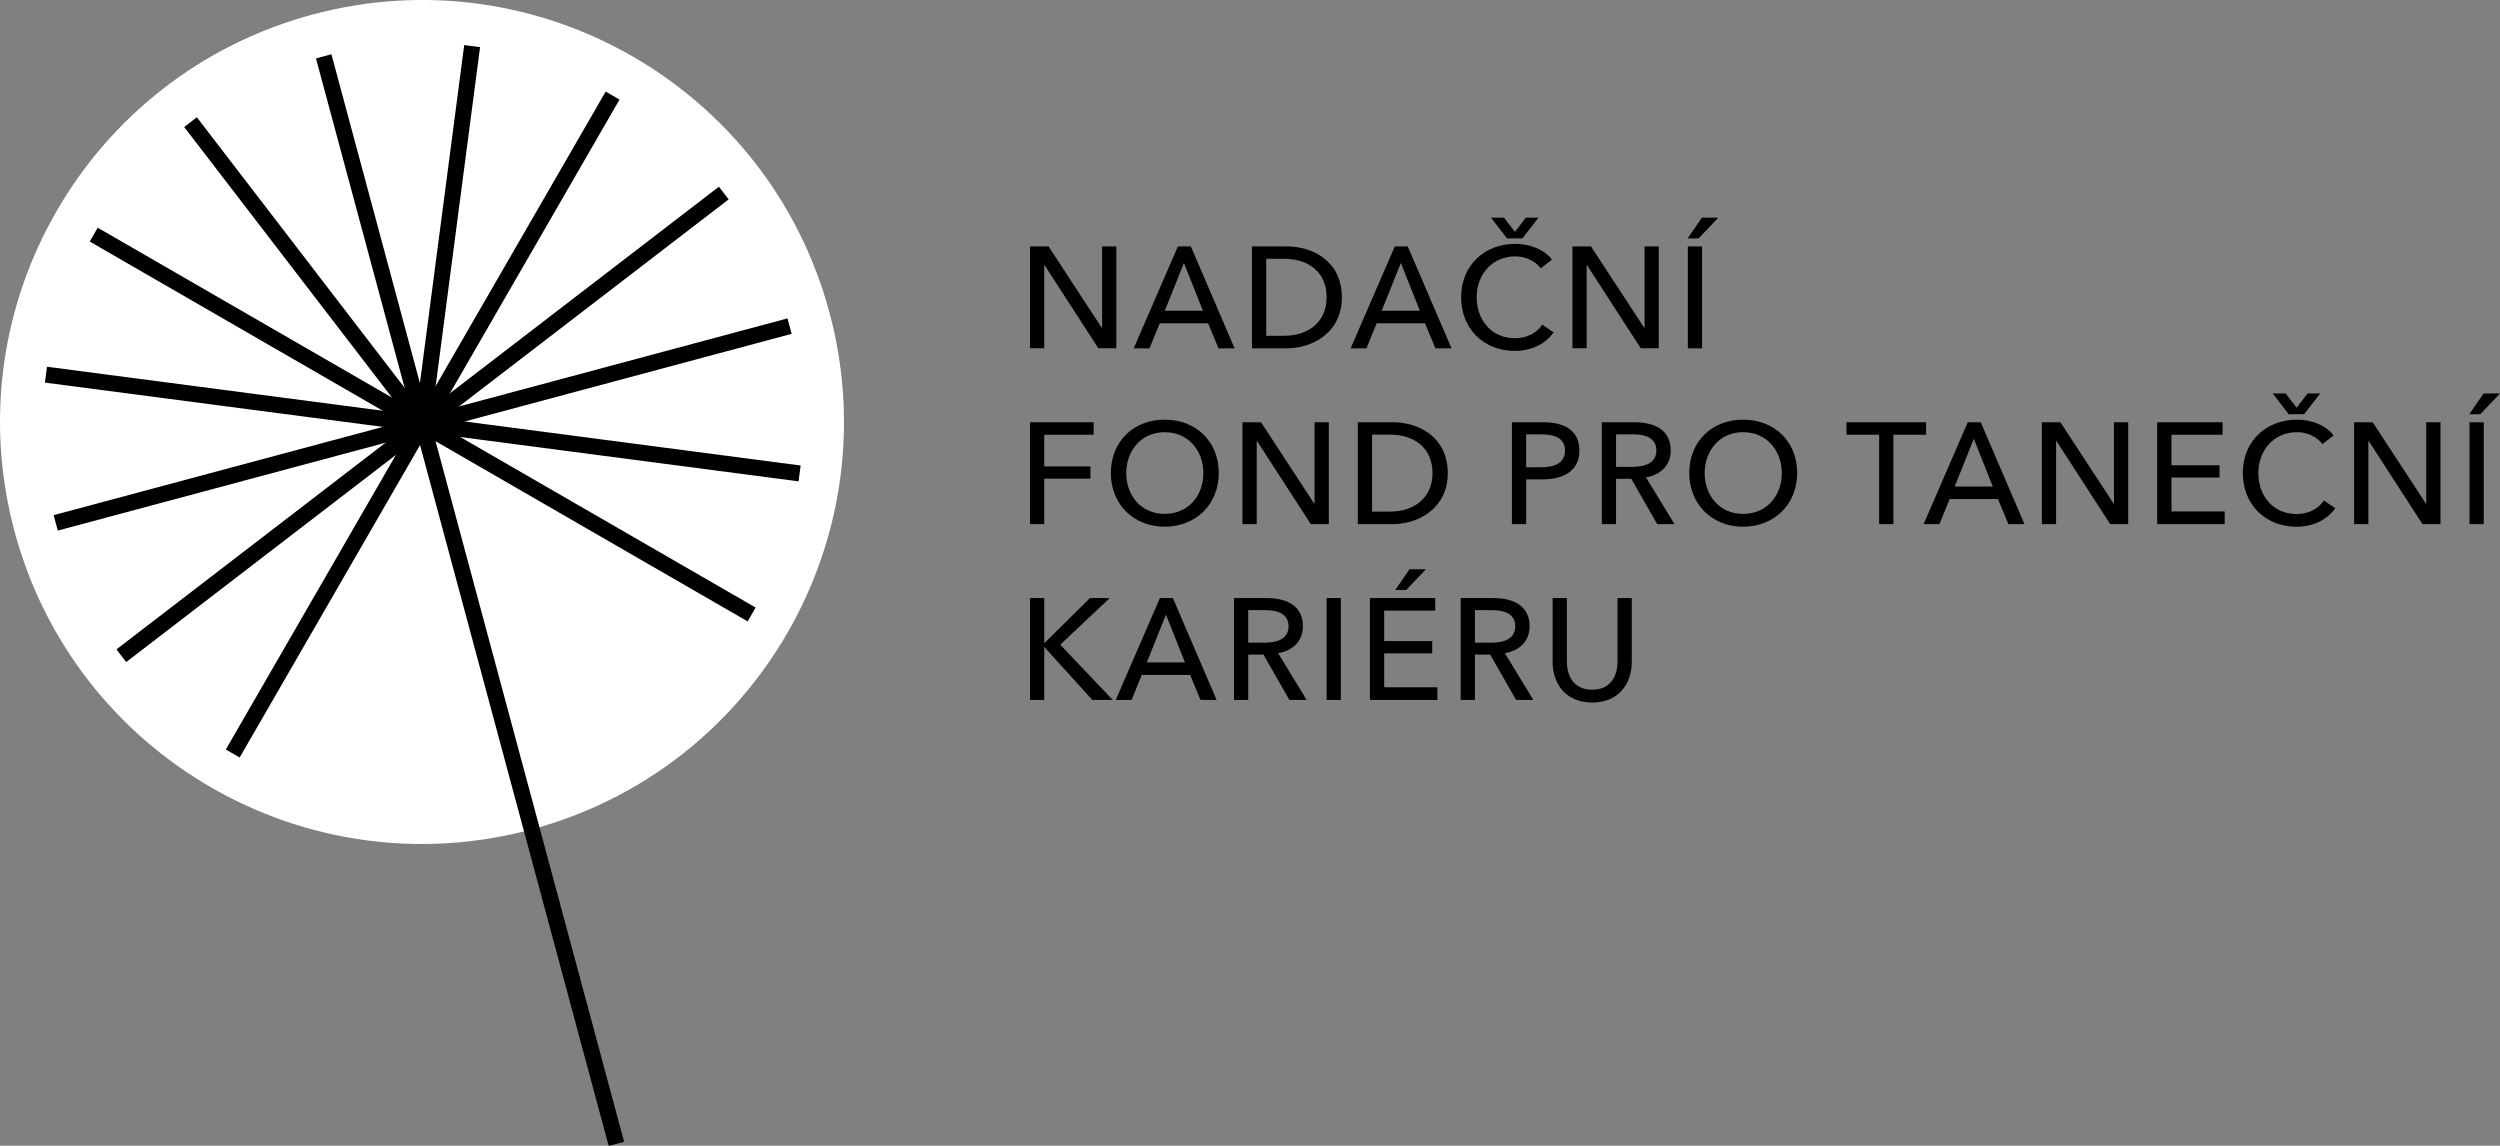 <?xml version="1.0" encoding="utf-8"?>
<!-- Generator: Adobe Illustrator 26.5.0, SVG Export Plug-In . SVG Version: 6.00 Build 0)  -->
<svg version="1.1" id="Vrstva_1" xmlns="http://www.w3.org/2000/svg" xmlns:xlink="http://www.w3.org/1999/xlink" x="0px" y="0px"
	 width="264px" height="120.988px" viewBox="0 0 264 120.988" enable-background="new 0 0 264 120.988" xml:space="preserve">
<rect x="0" y="0" width="264" height="120.988" fill="#808080" stroke="none"/>
<g>
	<g>
		<path fill="#ffffff" d="M87.594,33.018c6.377,23.764-7.719,48.2-31.485,54.575C32.345,93.97,7.91,79.874,1.533,56.11
			C-4.844,32.344,9.252,7.91,33.017,1.533C56.782-4.844,81.218,9.252,87.594,33.018z"/>
		<g>
			<g>
				<rect x="48.763" y="3.917" transform="matrix(0.966 -0.26 0.26 0.966 -14.757 15.063)" width="1.688" height="118.883"/>
			</g>
			<g>
				<rect x="4.518" y="43.968" transform="matrix(0.966 -0.259 0.259 0.966 -10.088 13.097)" width="80.224" height="1.688"/>
			</g>
			<g>
				<rect x="4.517" y="43.968" transform="matrix(0.5 -0.866 0.866 0.5 -16.488 61.075)" width="80.227" height="1.688"/>
			</g>
			<g>
				<rect x="43.787" y="4.7" transform="matrix(0.5 -0.866 0.866 0.5 -16.488 61.077)" width="1.687" height="80.225"/>
			</g>
			<g>
				<rect x="43.787" y="4.698" transform="matrix(0.13 -0.992 0.992 0.13 -5.61 83.229)" width="1.688" height="80.227"/>
			</g>
			<g>
				<rect x="4.516" y="43.968" transform="matrix(0.793 -0.609 0.609 0.793 -18.061 36.459)" width="80.228" height="1.688"/>
			</g>
			<g>
				<rect x="31.538" y="8.734" transform="matrix(0.793 -0.609 0.609 0.793 -10.879 25.692)" width="1.688" height="40.255"/>
			</g>
			<g>
				<rect x="27.153" y="23.999" transform="matrix(0.13 -0.992 0.992 0.13 16.458 68.451)" width="40.198" height="1.688"/>
			</g>
		</g>
	</g>
	<g>
		<path d="M116.351,34.623h0.03v-8.601h1.504v10.758h-1.899l-5.683-8.783h-0.03v8.783h-1.504V26.023h1.96L116.351,34.623z"/>
		<path d="M121.391,36.781h-1.671l4.665-10.758h1.368l4.619,10.758h-1.702l-1.094-2.644h-5.105L121.391,36.781z M123.003,32.815
			h4.026l-2.005-5.045L123.003,32.815z"/>
		<path d="M132.207,26.023h3.692c2.75,0,5.804,1.566,5.804,5.379c0,3.677-3.054,5.379-5.804,5.379h-3.692V26.023z M133.711,35.459
			h1.884c2.599,0,4.498-1.489,4.498-4.057c0-2.659-1.899-4.072-4.498-4.072h-1.884V35.459z"/>
		<path d="M144.299,36.781h-1.671l4.665-10.758h1.367l4.619,10.758h-1.702l-1.095-2.644h-5.105L144.299,36.781z M145.909,32.815
			h4.027l-2.006-5.045L145.909,32.815z"/>
		<path d="M164.064,35.11c-0.836,1.139-2.219,1.945-4.103,1.945c-3.297,0-5.667-2.355-5.667-5.668c0-3.358,2.462-5.637,5.729-5.637
			c1.474,0,3.069,0.578,3.86,1.671l-1.185,0.912c-0.516-0.729-1.565-1.262-2.674-1.262c-2.492,0-4.088,1.961-4.088,4.315
			c0,2.416,1.565,4.331,4.042,4.331c1.201,0,2.249-0.502,2.887-1.429L164.064,35.11z M160.766,25.172h-1.626l-1.687-2.188h1.367
			l1.155,1.504l1.155-1.504h1.337L160.766,25.172z"/>
		<path d="M173.633,34.623h0.031v-8.601h1.503v10.758h-1.899l-5.683-8.783h-0.031v8.783h-1.504V26.023h1.96L173.633,34.623z"/>
		<path d="M179.373,25.172h-1.154l1.503-2.188h1.732L179.373,25.172z M179.739,36.781h-1.505V26.023h1.505V36.781z"/>
		<path d="M110.273,55.347h-1.504V44.589h6.716v1.322h-5.212v3.343h4.877v1.293h-4.877V55.347z"/>
		<path d="M122.988,55.62c-3.267,0-5.683-2.355-5.683-5.668c0-3.357,2.416-5.637,5.683-5.637c3.282,0,5.713,2.28,5.713,5.637
			C128.702,53.265,126.271,55.62,122.988,55.62z M122.988,45.637c-2.477,0-4.057,1.96-4.057,4.315c0,2.401,1.596,4.316,4.057,4.316
			c2.492,0,4.087-1.915,4.087-4.316C127.075,47.598,125.495,45.637,122.988,45.637z"/>
		<path d="M138.787,53.189h0.031v-8.601h1.504v10.759h-1.9l-5.682-8.783h-0.03v8.783h-1.505V44.589h1.96L138.787,53.189z"/>
		<path d="M143.387,44.589h3.692c2.75,0,5.805,1.566,5.805,5.379c0,3.677-3.054,5.38-5.805,5.38h-3.692V44.589z M144.891,54.025
			h1.884c2.598,0,4.498-1.489,4.498-4.057c0-2.659-1.9-4.071-4.498-4.071h-1.884V54.025z"/>
		<path d="M159.657,44.589h3.282c2.325,0,3.845,0.897,3.845,2.993c0,2.158-1.687,3.04-3.92,3.04h-1.702v4.725h-1.504V44.589z
			 M161.161,49.344h1.596c1.473,0,2.507-0.485,2.507-1.763c0-1.291-1.064-1.716-2.477-1.716h-1.626V49.344z"/>
		<path d="M170.655,55.347h-1.503V44.589h3.448c2.081,0,3.829,0.791,3.829,2.979c0,1.58-1.078,2.583-2.613,2.842l3.009,4.938h-1.823
			l-2.736-4.787h-1.61V55.347z M170.655,49.299h1.732c1.413,0,2.522-0.44,2.522-1.732s-1.109-1.702-2.414-1.702h-1.839V49.299z"/>
		<path d="M184.069,55.62c-3.267,0-5.682-2.355-5.682-5.668c0-3.357,2.415-5.637,5.682-5.637c3.283,0,5.714,2.28,5.714,5.637
			C189.783,53.265,187.352,55.62,184.069,55.62z M184.069,45.637c-2.476,0-4.057,1.96-4.057,4.315c0,2.401,1.596,4.316,4.057,4.316
			c2.492,0,4.088-1.915,4.088-4.316C188.156,47.598,186.577,45.637,184.069,45.637z"/>
		<path d="M199.943,55.347h-1.503V45.91h-3.45v-1.322h8.403v1.322h-3.45V55.347z"/>
		<path d="M204.804,55.347h-1.671l4.664-10.759h1.368l4.618,10.759h-1.701l-1.094-2.644h-5.106L204.804,55.347z M206.414,51.381
			h4.026l-2.005-5.045L206.414,51.381z"/>
		<path d="M223.202,53.189h0.03v-8.601h1.505v10.759h-1.9l-5.682-8.783h-0.031v8.783h-1.503V44.589h1.96L223.202,53.189z"/>
		<path d="M229.306,54.011h5.622v1.337h-7.126V44.589h6.898v1.322h-5.394v3.222h5.075v1.291h-5.075V54.011z"/>
		<path d="M246.609,53.676c-0.836,1.138-2.218,1.944-4.102,1.944c-3.296,0-5.667-2.355-5.667-5.668c0-3.357,2.461-5.637,5.728-5.637
			c1.474,0,3.069,0.578,3.86,1.671l-1.185,0.913c-0.518-0.73-1.566-1.262-2.675-1.262c-2.492,0-4.088,1.96-4.088,4.315
			c0,2.417,1.566,4.331,4.042,4.331c1.202,0,2.25-0.502,2.888-1.429L246.609,53.676z M243.312,43.738h-1.627l-1.686-2.188h1.368
			l1.154,1.504l1.156-1.504h1.337L243.312,43.738z"/>
		<path d="M256.179,53.189h0.031v-8.601h1.503v10.759h-1.899l-5.684-8.783h-0.03v8.783h-1.505V44.589h1.96L256.179,53.189z"/>
		<path d="M261.918,43.738h-1.154l1.503-2.188H264L261.918,43.738z M262.284,55.347h-1.505V44.589h1.505V55.347z"/>
		<path d="M110.273,67.897h0.03l4.802-4.742h2.082l-5.227,4.923l5.546,5.835h-2.157l-5.045-5.561h-0.03v5.561h-1.504V63.155h1.504
			V67.897z"/>
		<path d="M119.493,73.914h-1.671l4.666-10.759h1.367l4.619,10.759h-1.702l-1.094-2.644h-5.105L119.493,73.914z M121.105,69.948
			h4.027l-2.006-5.045L121.105,69.948z"/>
		<path d="M131.813,73.914h-1.504V63.155h3.449c2.082,0,3.829,0.79,3.829,2.979c0,1.58-1.079,2.582-2.614,2.841l3.009,4.939h-1.824
			l-2.735-4.787h-1.61V73.914z M131.813,67.866h1.732c1.413,0,2.522-0.441,2.522-1.732c0-1.291-1.109-1.702-2.416-1.702h-1.839
			V67.866z"/>
		<path d="M141.596,73.914h-1.505V63.155h1.505V73.914z"/>
		<path d="M146.168,72.576h5.622v1.337h-7.126V63.155h6.898v1.322h-5.394v3.222h5.075v1.291h-5.075V72.576z M148.493,62.304h-1.154
			l1.504-2.188h1.732L148.493,62.304z"/>
		<path d="M155.754,73.914h-1.504V63.155h3.449c2.081,0,3.829,0.79,3.829,2.979c0,1.58-1.078,2.582-2.613,2.841l3.009,4.939H160.1
			l-2.735-4.787h-1.61V73.914z M155.754,67.866h1.732c1.413,0,2.522-0.441,2.522-1.732c0-1.291-1.109-1.702-2.416-1.702h-1.839
			V67.866z"/>
		<path d="M163.956,69.932v-6.777h1.505v6.686c0,1.474,0.669,2.994,2.674,2.994c2.006,0,2.676-1.519,2.676-2.994v-6.686h1.503v6.777
			c0,2.203-1.337,4.254-4.178,4.254C165.293,74.187,163.956,72.135,163.956,69.932z"/>
	</g>
</g>
</svg>
